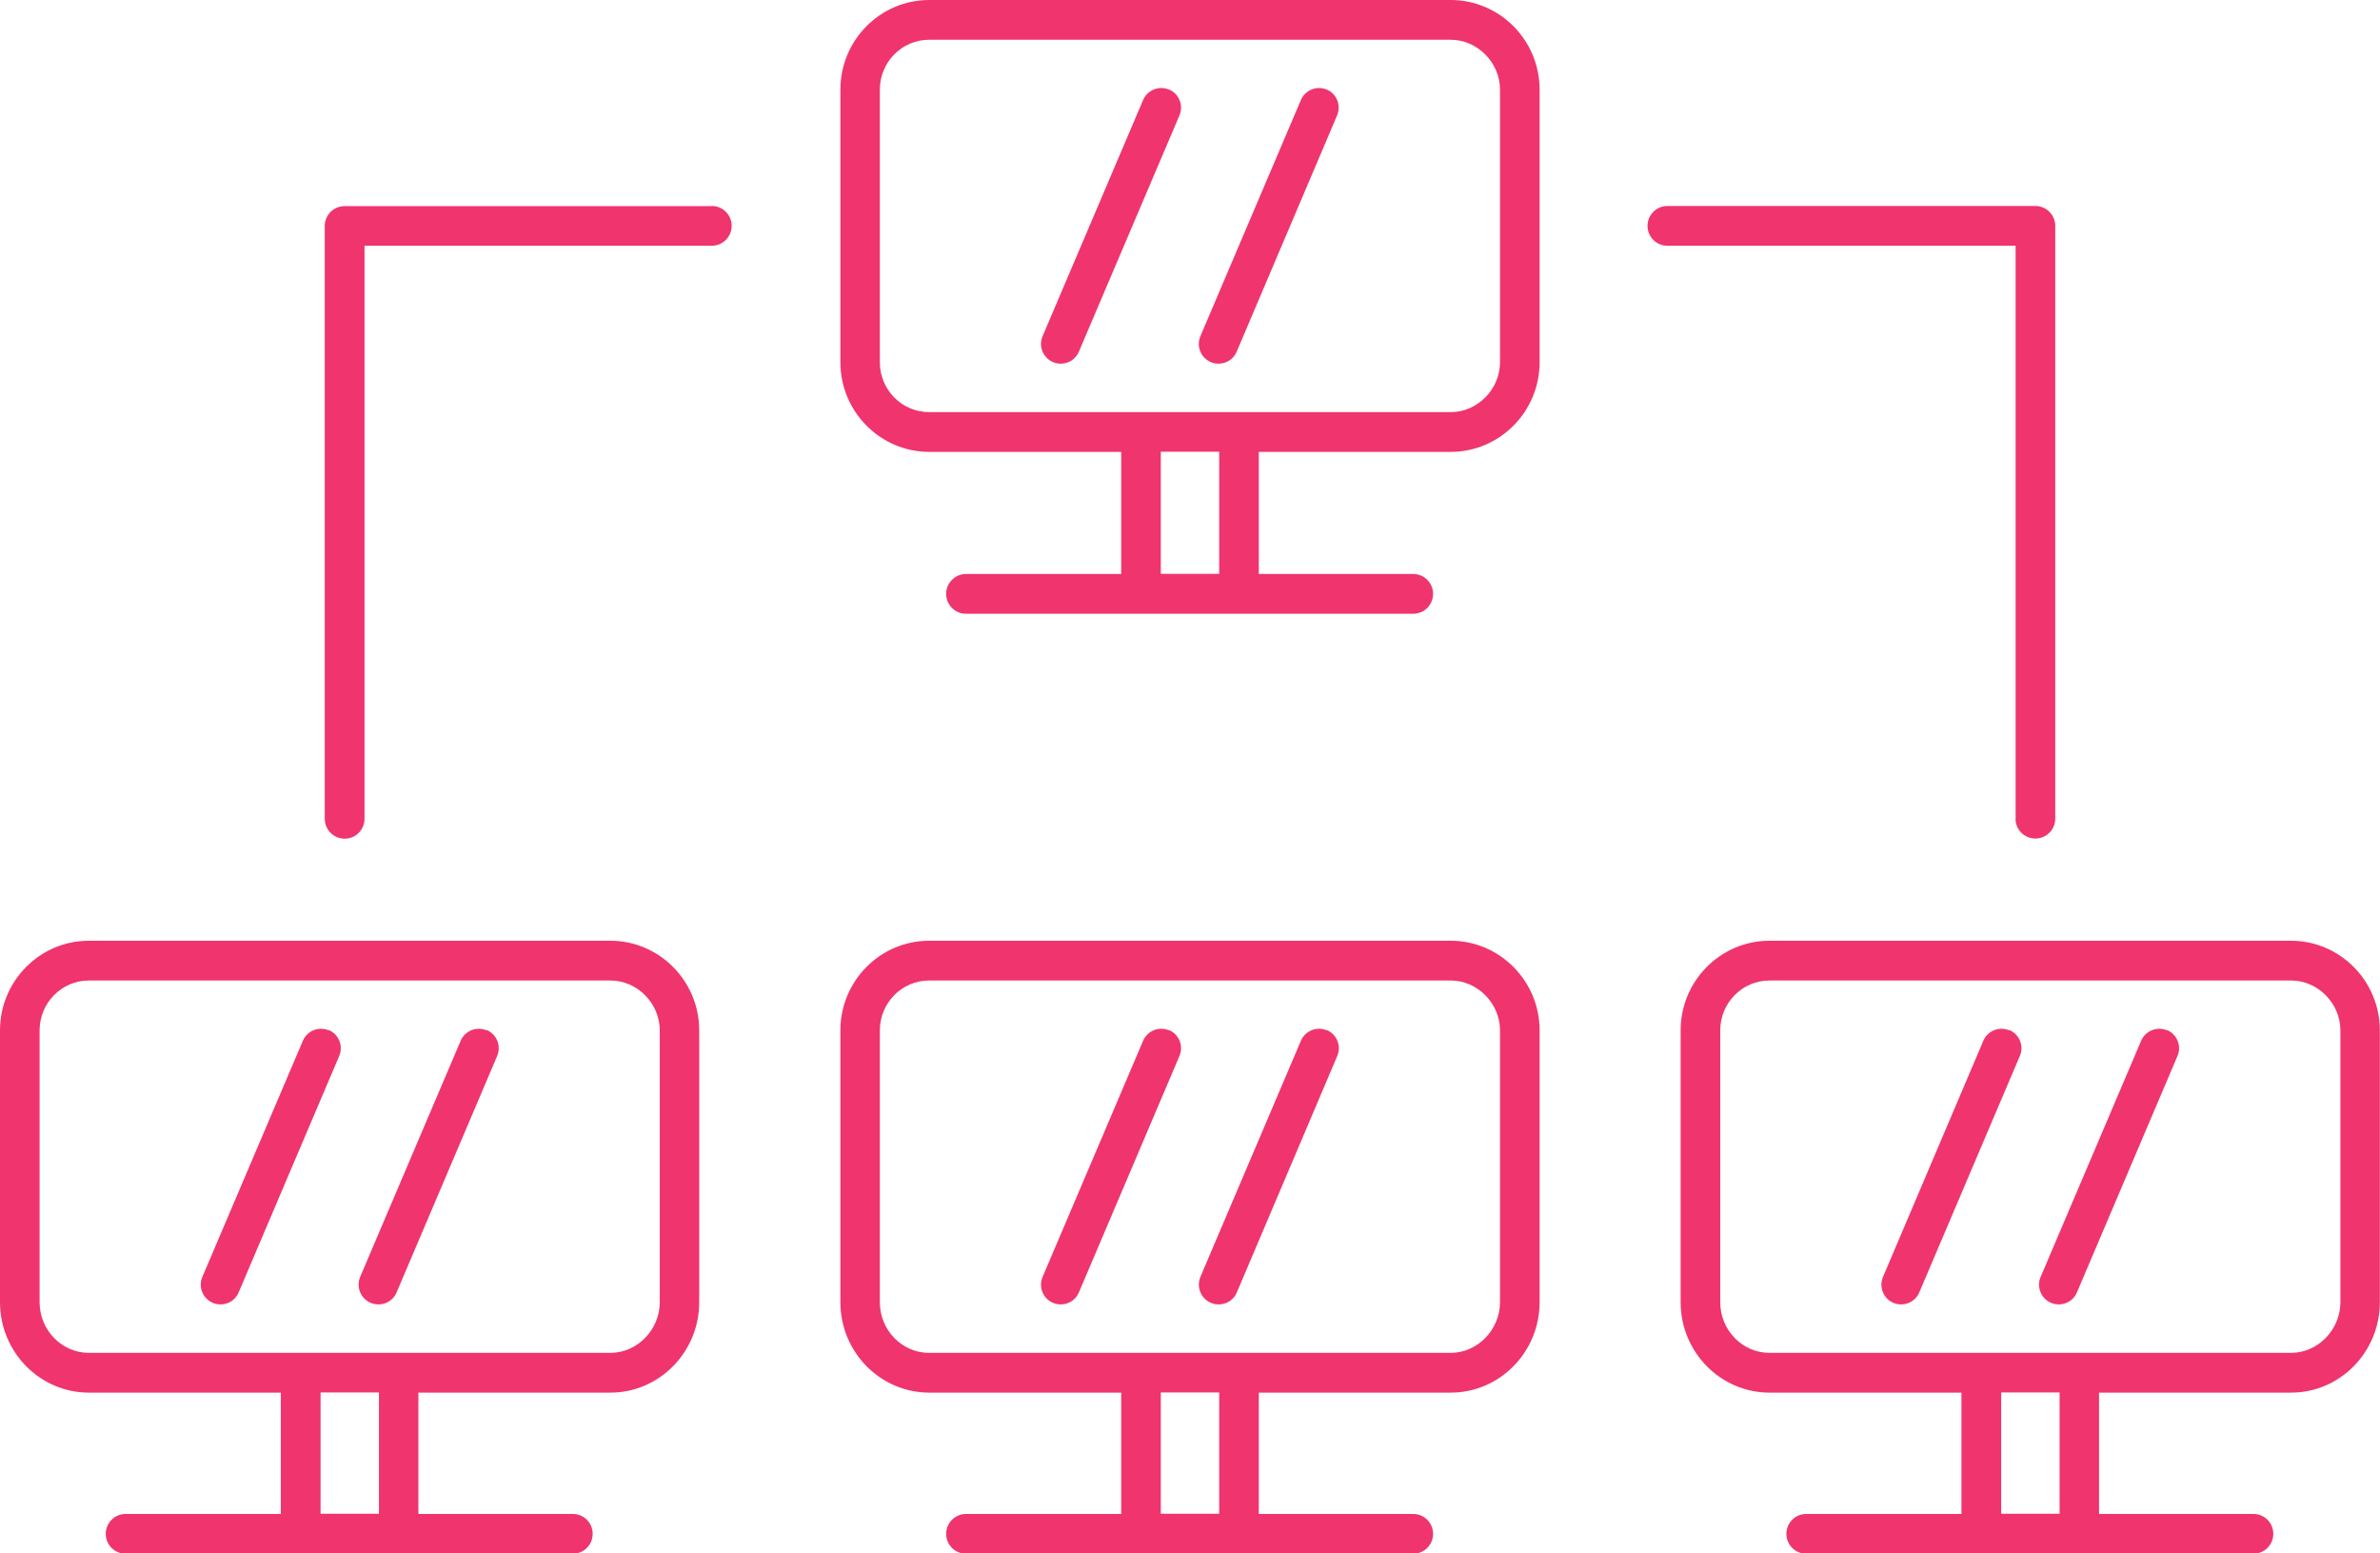 <?xml version="1.0" encoding="UTF-8"?>
<svg id="Layer_2" data-name="Layer 2" xmlns="http://www.w3.org/2000/svg" viewBox="0 0 153.24 100">
  <defs>
    <style>
      .cls-1 {
        fill: #f0346e;
        stroke-width: 0px;
      }
    </style>
  </defs>
  <g id="Layer_1-2" data-name="Layer 1">
    <g>
      <path class="cls-1" d="m39.31,60.56H5.72c-3.15,0-5.72,2.59-5.72,5.77v17.5c0,3.21,2.57,5.82,5.72,5.82h12.36v7.81h-9.99c-.71,0-1.28.57-1.28,1.28s.57,1.28,1.28,1.28h28.79c.71,0,1.28-.57,1.28-1.28s-.57-1.28-1.28-1.28h-9.94v-7.81h12.36c3.15,0,5.72-2.61,5.72-5.82v-17.5c0-3.18-2.57-5.77-5.72-5.77Zm-14.91,36.89h-3.76v-7.81h3.76v7.81Zm18.08-13.62c0,1.77-1.45,3.26-3.17,3.26H5.72c-1.75,0-3.17-1.47-3.17-3.26v-17.5c0-1.77,1.42-3.21,3.17-3.21h33.59c1.72,0,3.17,1.47,3.17,3.21v17.5Z"/>
      <path class="cls-1" d="m31.33,66.33c-.65-.28-1.4.03-1.67.67l-6.47,15.2c-.27.65.03,1.4.68,1.67.16.07.33.1.5.1.5,0,.97-.29,1.17-.78l6.47-15.21c.28-.65-.03-1.4-.67-1.67Z"/>
      <path class="cls-1" d="m21.17,66.33c-.65-.28-1.4.03-1.67.67l-6.47,15.2c-.28.65.03,1.4.67,1.67.16.07.33.1.5.1.5,0,.97-.29,1.17-.78l6.47-15.21c.28-.65-.03-1.4-.67-1.67Z"/>
      <path class="cls-1" d="m45.83,13.27h-23.64c-.71,0-1.28.57-1.28,1.28v38.16c0,.7.57,1.28,1.28,1.28s1.28-.57,1.28-1.28V15.82h22.36c.7,0,1.28-.57,1.28-1.28s-.57-1.28-1.28-1.28Z"/>
      <path class="cls-1" d="m75.27,66.33c-.65-.28-1.4.03-1.67.67l-6.47,15.2c-.28.65.03,1.4.67,1.67.16.07.33.1.5.1.5,0,.97-.29,1.17-.78l6.47-15.21c.28-.65-.03-1.4-.67-1.67Z"/>
      <path class="cls-1" d="m85.43,5.77c-.65-.28-1.4.03-1.67.67l-6.47,15.2c-.28.65.03,1.4.67,1.67.16.07.33.1.5.1.5,0,.97-.29,1.17-.78l6.46-15.2c.28-.65-.03-1.4-.67-1.67Z"/>
      <path class="cls-1" d="m139.53,66.33c-.65-.28-1.4.03-1.67.67l-6.47,15.2c-.28.65.03,1.4.67,1.67.16.07.33.1.5.1.5,0,.97-.29,1.17-.78l6.47-15.21c.28-.65-.03-1.4-.67-1.67Z"/>
      <path class="cls-1" d="m129.37,66.33c-.65-.28-1.4.03-1.67.67l-6.46,15.2c-.28.65.03,1.4.67,1.67.16.07.33.1.5.1.5,0,.97-.29,1.17-.78l6.47-15.21c.28-.65-.03-1.4-.67-1.67Z"/>
      <path class="cls-1" d="m147.52,60.56h-33.59c-3.15,0-5.72,2.59-5.72,5.77v17.5c0,3.21,2.57,5.82,5.72,5.82h12.36v7.81h-9.99c-.71,0-1.28.57-1.28,1.28s.57,1.28,1.28,1.28h28.79c.7,0,1.28-.57,1.28-1.28s-.57-1.28-1.28-1.28h-9.94v-7.81h12.36c3.16,0,5.72-2.61,5.72-5.82v-17.5c0-3.18-2.57-5.77-5.72-5.77Zm-14.91,36.89h-3.76v-7.81h3.76v7.81Zm18.08-13.62c0,1.77-1.45,3.26-3.17,3.26h-33.59c-1.75,0-3.17-1.47-3.17-3.26v-17.5c0-1.77,1.42-3.21,3.17-3.21h33.59c1.72,0,3.17,1.47,3.17,3.21v17.5Z"/>
      <path class="cls-1" d="m129.77,52.7c0,.7.57,1.28,1.28,1.28s1.28-.57,1.28-1.28V14.54c0-.7-.57-1.28-1.28-1.28h-23.69c-.71,0-1.28.57-1.28,1.28s.57,1.28,1.28,1.28h22.42v36.89Z"/>
      <path class="cls-1" d="m93.42,60.56h-33.59c-3.16,0-5.72,2.59-5.72,5.77v17.5c0,3.21,2.57,5.82,5.72,5.82h12.36v7.81h-9.99c-.7,0-1.28.57-1.28,1.28s.57,1.28,1.28,1.28h28.79c.71,0,1.28-.57,1.28-1.28s-.57-1.28-1.28-1.28h-9.94v-7.81h12.36c3.15,0,5.72-2.61,5.72-5.82v-17.5c0-3.18-2.57-5.77-5.72-5.77Zm-14.92,36.89h-3.76v-7.81h3.76v7.81Zm18.08-13.62c0,1.77-1.45,3.26-3.17,3.26h-33.59c-1.75,0-3.17-1.47-3.17-3.26v-17.5c0-1.77,1.42-3.21,3.17-3.21h33.59c1.72,0,3.17,1.47,3.17,3.21v17.5Z"/>
      <path class="cls-1" d="m85.43,66.33c-.65-.28-1.4.03-1.67.67l-6.47,15.2c-.27.65.03,1.4.68,1.67.16.07.33.1.5.1.5,0,.97-.29,1.17-.78l6.46-15.21c.28-.65-.03-1.4-.67-1.67Z"/>
      <path class="cls-1" d="m93.42,0h-33.59c-3.16,0-5.72,2.59-5.72,5.77v17.55c0,3.18,2.57,5.77,5.72,5.77h12.36v7.86h-9.99c-.7,0-1.28.57-1.28,1.28s.57,1.28,1.28,1.28h28.79c.71,0,1.28-.57,1.28-1.28s-.57-1.28-1.28-1.28h-9.94v-7.86h12.36c3.15,0,5.72-2.59,5.72-5.77V5.77c0-3.18-2.57-5.77-5.72-5.77Zm-14.92,36.94h-3.76v-7.86h3.76v7.86Zm18.08-13.62c0,1.74-1.45,3.21-3.17,3.21h-33.59c-1.75,0-3.17-1.44-3.17-3.21V5.77c0-1.77,1.42-3.21,3.17-3.21h33.59c1.72,0,3.17,1.47,3.17,3.21v17.55Z"/>
      <path class="cls-1" d="m75.27,5.77c-.65-.28-1.4.03-1.67.67l-6.47,15.2c-.28.65.03,1.4.67,1.67.16.07.33.1.5.1.5,0,.97-.29,1.17-.78l6.47-15.2c.28-.65-.03-1.4-.67-1.67Z"/>
    </g>
  </g>
</svg>